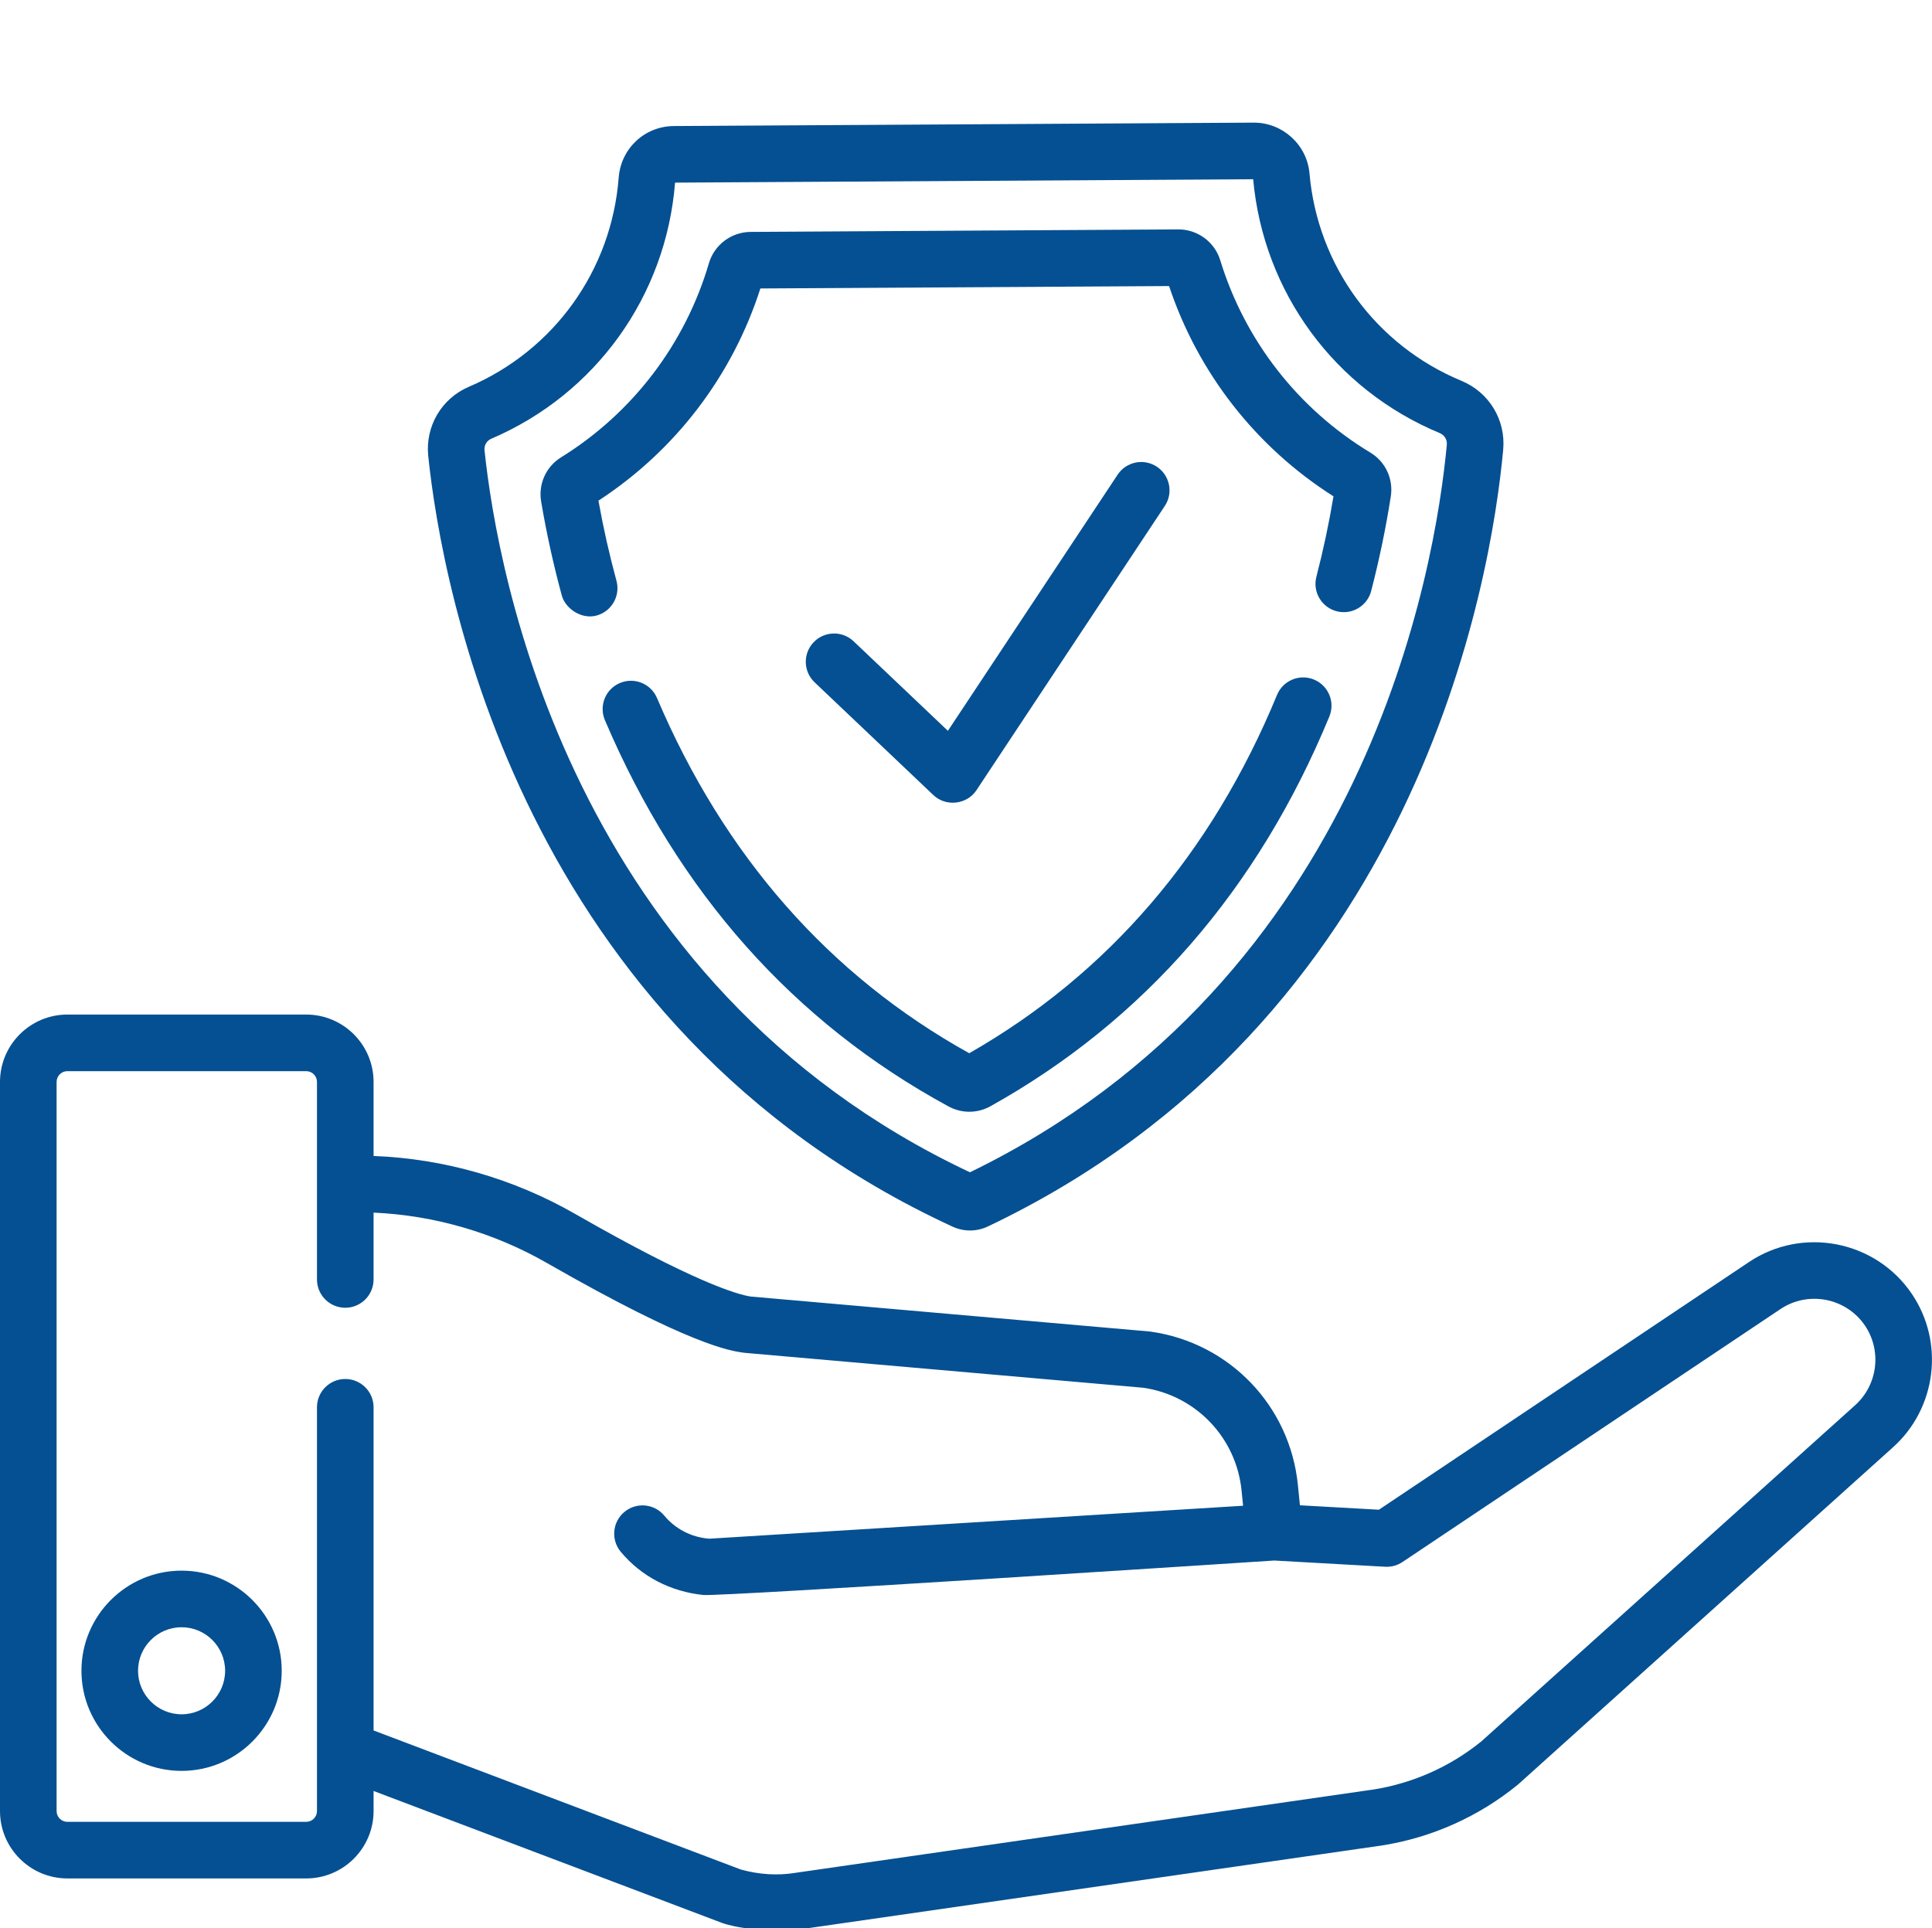 <?xml version="1.0" encoding="UTF-8"?> <svg xmlns="http://www.w3.org/2000/svg" viewBox="0 0 512.00 511.00" data-guides="{&quot;vertical&quot;:[],&quot;horizontal&quot;:[]}"><path fill="#055092" stroke="none" fill-opacity="1" stroke-width="1" stroke-opacity="1" color="rgb(51, 51, 51)" id="tSvg15a864b6178" title="Path 38" d="M247.354 210.721C250.69 213.889 256.236 213.248 258.772 209.424C275.411 184.313 292.05 159.201 308.688 134.09C310.978 130.637 310.032 125.981 306.579 123.692C303.13 121.407 298.474 122.352 296.185 125.801C281.19 148.431 266.196 171.061 251.202 193.69C242.87 185.779 234.538 177.868 226.206 169.956C223.202 167.105 218.456 167.23 215.601 170.234C212.749 173.238 212.874 177.984 215.878 180.835C215.874 180.835 247.327 210.698 247.354 210.721Z"></path><path fill="#055092" stroke="none" fill-opacity="1" stroke-width="1" stroke-opacity="1" color="rgb(51, 51, 51)" id="tSvg5bd50ac826" title="Path 39" d="M252.471 325.113C253.905 325.769 255.49 326.117 257.068 326.117C257.089 326.117 257.11 326.117 257.131 326.117C258.736 326.109 260.346 325.742 261.783 325.055C375.828 270.817 395.155 153.797 398.358 119.223C399.093 111.329 394.647 103.977 387.3 100.931C364.597 91.505 349.164 70.427 347.024 45.924C346.363 38.381 339.918 32.502 332.325 32.502C332.295 32.502 332.265 32.502 332.235 32.502C281.02 32.803 229.805 33.104 178.59 33.405C170.844 33.448 164.551 39.334 163.957 47.096C162.067 71.607 146.86 92.837 124.271 102.501C116.997 105.61 112.662 113.001 113.49 120.891C117.099 155.425 137.798 272.216 252.471 325.113ZM130.169 116.29C157.868 104.446 176.527 78.443 178.898 48.401C229.966 48.101 281.034 47.802 332.102 47.502C334.825 77.478 353.75 103.243 381.55 114.782C382.792 115.301 383.546 116.528 383.425 117.84C380.417 150.242 362.422 259.493 257.041 310.692C151.055 260.74 131.794 151.699 128.403 119.332C128.267 118.024 128.978 116.801 130.169 116.29Z"></path><path fill="#055092" stroke="none" fill-opacity="1" stroke-width="1" stroke-opacity="1" color="rgb(51, 51, 51)" id="tSvg13bd0c49249" title="Path 40" d="M148.895 157.867C149.801 161.203 154.032 164.257 158.102 163.136C162.094 162.035 164.457 157.929 163.371 153.933C161.461 146.894 159.856 139.758 158.594 132.688C178.969 119.411 194.089 99.595 201.507 76.451C237.611 76.238 273.714 76.026 309.817 75.814C317.505 98.864 332.856 118.508 353.387 131.543C352.211 138.633 350.688 145.793 348.856 152.859C347.817 156.871 350.227 160.964 354.234 162.004C358.25 163.042 362.34 160.632 363.379 156.621C365.527 148.324 367.277 139.902 368.574 131.59C369.3 126.946 367.175 122.379 363.168 119.957C344.043 108.407 329.907 90.286 323.364 68.935C321.891 64.135 317.364 60.799 312.341 60.799C312.317 60.799 312.294 60.799 312.271 60.799C274.472 61.02 236.673 61.241 198.875 61.463C193.82 61.494 189.297 64.896 187.879 69.732C181.59 91.157 167.664 109.442 148.676 121.219C144.696 123.684 142.63 128.274 143.407 132.914C144.805 141.207 146.649 149.601 148.895 157.867Z"></path><path fill="#055092" stroke="none" fill-opacity="1" stroke-width="1" stroke-opacity="1" color="rgb(51, 51, 51)" id="tSvga37f5c921" title="Path 41" d="M348.219 180.105C344.391 178.519 340.008 180.347 338.426 184.175C321.094 226.182 293.658 258.118 256.854 279.138C219.765 258.525 191.929 226.857 174.109 184.983C172.484 181.175 168.078 179.401 164.27 181.023C160.457 182.644 158.684 187.05 160.305 190.858C179.754 236.553 210.394 271.001 251.373 293.239C253.1 294.18 254.99 294.645 256.877 294.645C258.811 294.645 260.74 294.157 262.498 293.176C303.169 270.485 333.379 235.736 352.293 189.893C353.875 186.065 352.051 181.683 348.219 180.105Z"></path><path fill="#055092" stroke="none" fill-opacity="1" stroke-width="1" stroke-opacity="1" color="rgb(51, 51, 51)" id="tSvg108609cbaf2" title="Path 42" d="M48.12 416.267C33.491 416.267 21.585 428.17 21.585 442.802C21.585 457.435 33.491 469.337 48.12 469.337C62.752 469.337 74.659 457.435 74.659 442.802C74.659 428.17 62.756 416.267 48.12 416.267ZM48.12 454.337C41.761 454.337 36.585 449.165 36.585 442.802C36.585 436.443 41.761 431.267 48.12 431.267C54.483 431.267 59.659 436.443 59.659 442.802C59.659 449.165 54.483 454.337 48.12 454.337Z"></path><path fill="#055092" stroke="none" fill-opacity="1" stroke-width="1" stroke-opacity="1" color="rgb(51, 51, 51)" id="tSvg102d6378315" title="Path 43" d="M506.61 342.843C496.997 328.719 477.642 324.976 463.466 334.5C430.785 356.373 398.103 378.246 365.422 400.119C358.445 399.727 351.469 399.336 344.492 398.944C344.314 397.157 344.136 395.371 343.957 393.584C341.871 372.596 325.829 355.874 304.946 352.921C304.814 352.902 304.685 352.886 304.552 352.874C269.337 349.788 234.121 346.702 198.906 343.617C195.332 343.058 183.891 339.773 152.454 321.742C136.114 312.371 117.704 307.082 99.002 306.364C99.002 299.823 99.002 293.283 99.002 286.743C99.002 276.896 90.994 268.888 81.147 268.888C60.05 268.888 38.952 268.888 17.855 268.888C8.011 268.888 0 276.899 0 286.743C0 351.157 0 415.571 0 479.985C0 489.828 8.011 497.84 17.855 497.84C38.952 497.84 60.05 497.84 81.147 497.84C90.99 497.84 99.002 489.828 99.002 479.985C99.002 478.21 99.002 476.435 99.002 474.661C129.785 486.318 160.568 497.975 191.351 509.632C191.554 509.711 199.054 512.515 212.843 511.214C212.882 511.211 366.289 489.094 366.289 489.094C366.328 489.09 366.363 489.082 366.402 489.074C379.511 486.985 391.874 481.442 402.159 473.055C402.253 472.977 402.343 472.899 402.433 472.821C435.467 443.109 468.501 413.398 501.536 383.686C513.215 373.315 515.399 355.757 506.61 342.843ZM491.54 372.503C458.541 402.183 425.541 431.863 392.542 461.544C384.347 468.188 374.511 472.583 364.09 474.254C312.979 481.623 261.868 488.991 210.757 496.359C210.722 496.363 210.671 496.371 210.624 496.379C210.601 496.383 210.573 496.387 210.55 496.391C205.964 497.113 201.187 496.809 196.347 495.484C163.899 483.197 131.45 470.909 99.002 458.622C99.002 430.072 99.002 401.522 99.002 372.971C99.002 368.827 95.642 365.472 91.502 365.472C87.357 365.472 84.002 368.827 84.002 372.971C84.002 408.643 84.002 444.314 84.002 479.985C84.002 481.559 82.721 482.84 81.147 482.84C60.05 482.84 38.952 482.84 17.855 482.84C16.281 482.84 15 481.559 15 479.985C15 415.571 15 351.157 15 286.743C15 285.169 16.281 283.887 17.855 283.887C38.952 283.887 60.05 283.887 81.147 283.887C82.721 283.887 84.002 285.169 84.002 286.743C84.002 304.193 84.002 321.643 84.002 339.093C84.002 343.238 87.361 346.593 91.502 346.593C95.646 346.593 99.002 343.234 99.002 339.093C99.002 333.188 99.002 327.284 99.002 321.379C115.091 322.09 130.919 326.683 144.989 334.757C182.906 356.503 193.496 358.003 196.976 358.495C197.109 358.515 197.238 358.526 197.371 358.542C232.59 361.628 267.809 364.714 303.029 367.8C316.958 369.858 327.637 381.046 329.032 395.069C329.165 396.401 329.297 397.733 329.43 399.065C282.279 401.976 235.128 404.887 187.976 407.799C187.879 407.791 187.781 407.783 187.695 407.775C183.109 407.361 178.969 405.193 176.027 401.67C173.375 398.486 168.645 398.057 165.465 400.713C162.282 403.365 161.852 408.096 164.508 411.275C170.012 417.877 177.777 421.826 186.359 422.716C190.992 423.201 337.68 413.584 337.68 413.584C347.482 414.135 357.284 414.685 367.086 415.236C368.711 415.33 370.324 414.885 371.675 413.978C405.058 391.638 438.44 369.297 471.822 346.956C479.177 342.015 489.22 343.953 494.208 351.281C498.766 357.983 497.634 367.093 491.54 372.503Z"></path><defs></defs></svg> 